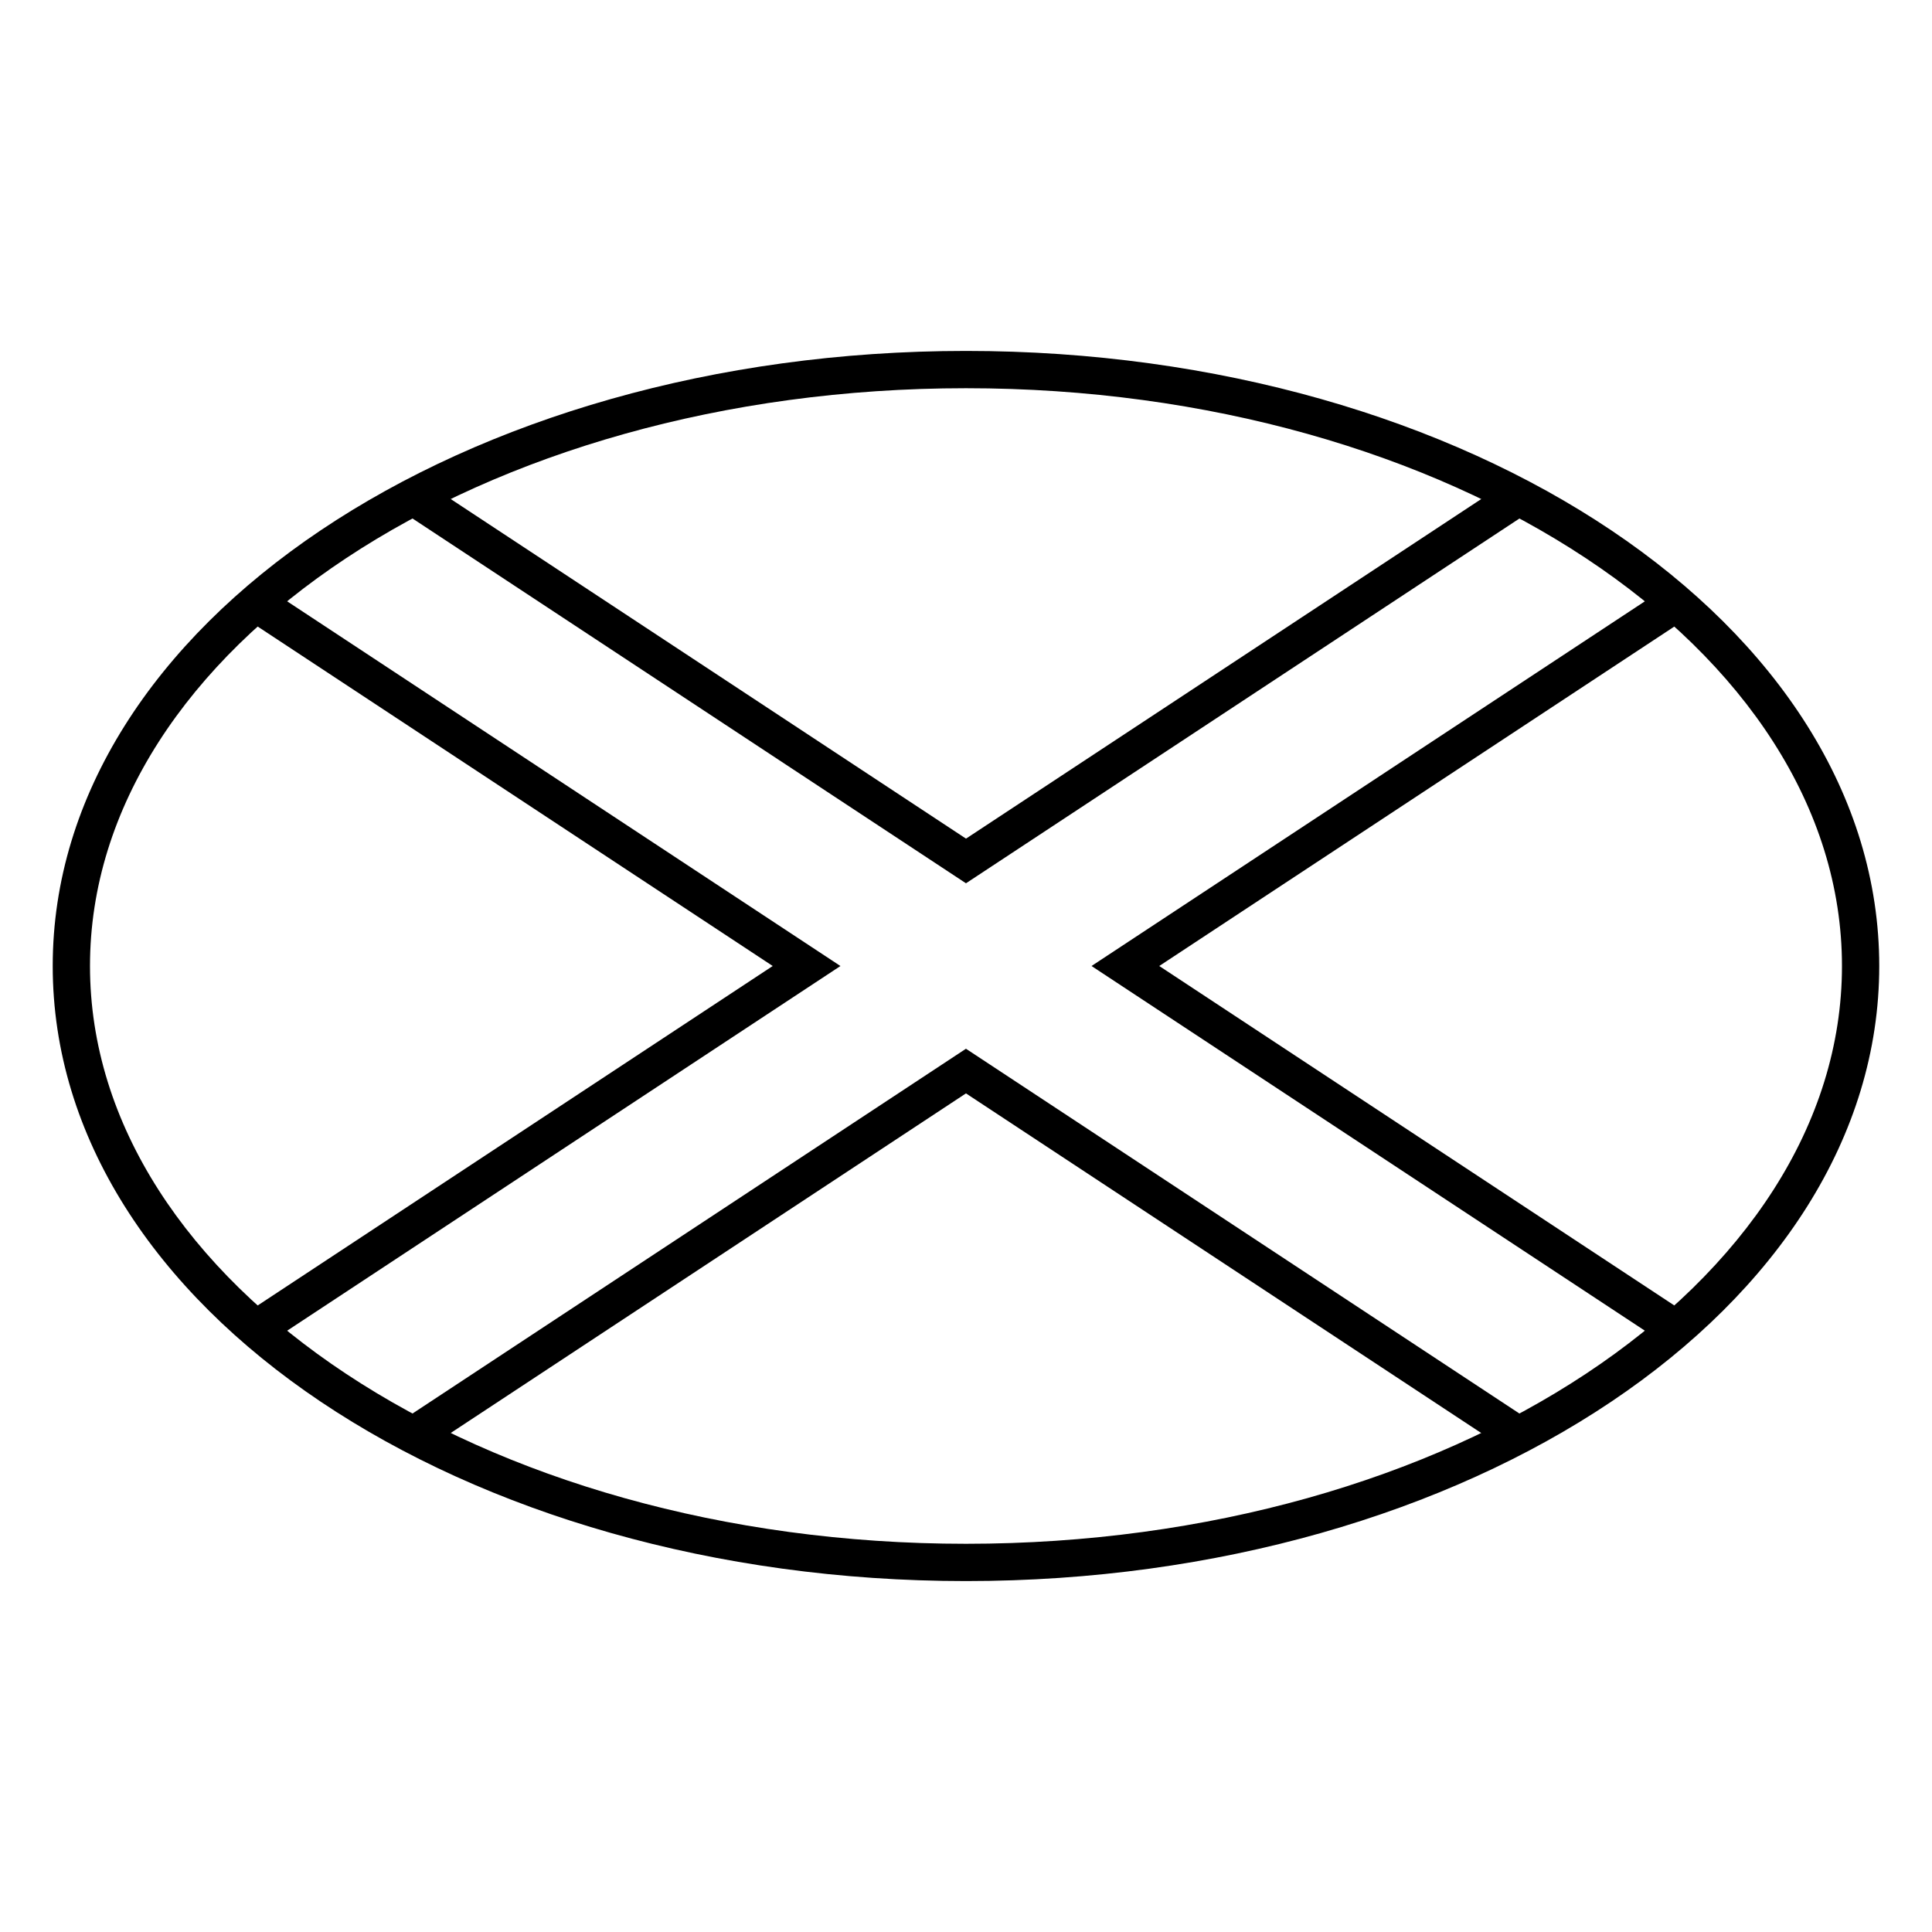 <?xml version="1.0" encoding="UTF-8"?>
<!-- Uploaded to: SVG Repo, www.svgrepo.com, Generator: SVG Repo Mixer Tools -->
<svg fill="#000000" width="800px" height="800px" version="1.1" viewBox="144 144 512 512" xmlns="http://www.w3.org/2000/svg">
 <g>
  <path d="m545.92 270.07 5.434 8.25-151.36 99.758-148.8-98.074 5.438-8.246 143.37 94.488zm-94.707 129.93 138.91 91.551-5.438 8.246-151.42-99.797 152.61-100.58 5.438 8.25zm-195.27 128.7-5.434-8.25 149.48-98.523 149.34 98.43-5.438 8.25-143.9-94.848zm92.836-128.7-140.4-92.539 5.438-8.246 152.91 100.79-152.75 100.68-5.438-8.25z"/>
  <path d="m400 563c133.34 0 242.02-72.453 242.02-163s-108.68-163-242.02-163c-133.35 0-242.03 72.457-242.03 163s108.68 163 242.03 163zm0-9.879c-128.54 0-232.15-69.074-232.15-153.12s103.61-153.12 232.15-153.12c128.53 0 232.14 69.078 232.14 153.12s-103.61 153.12-232.14 153.12z"/>
 </g>
</svg>